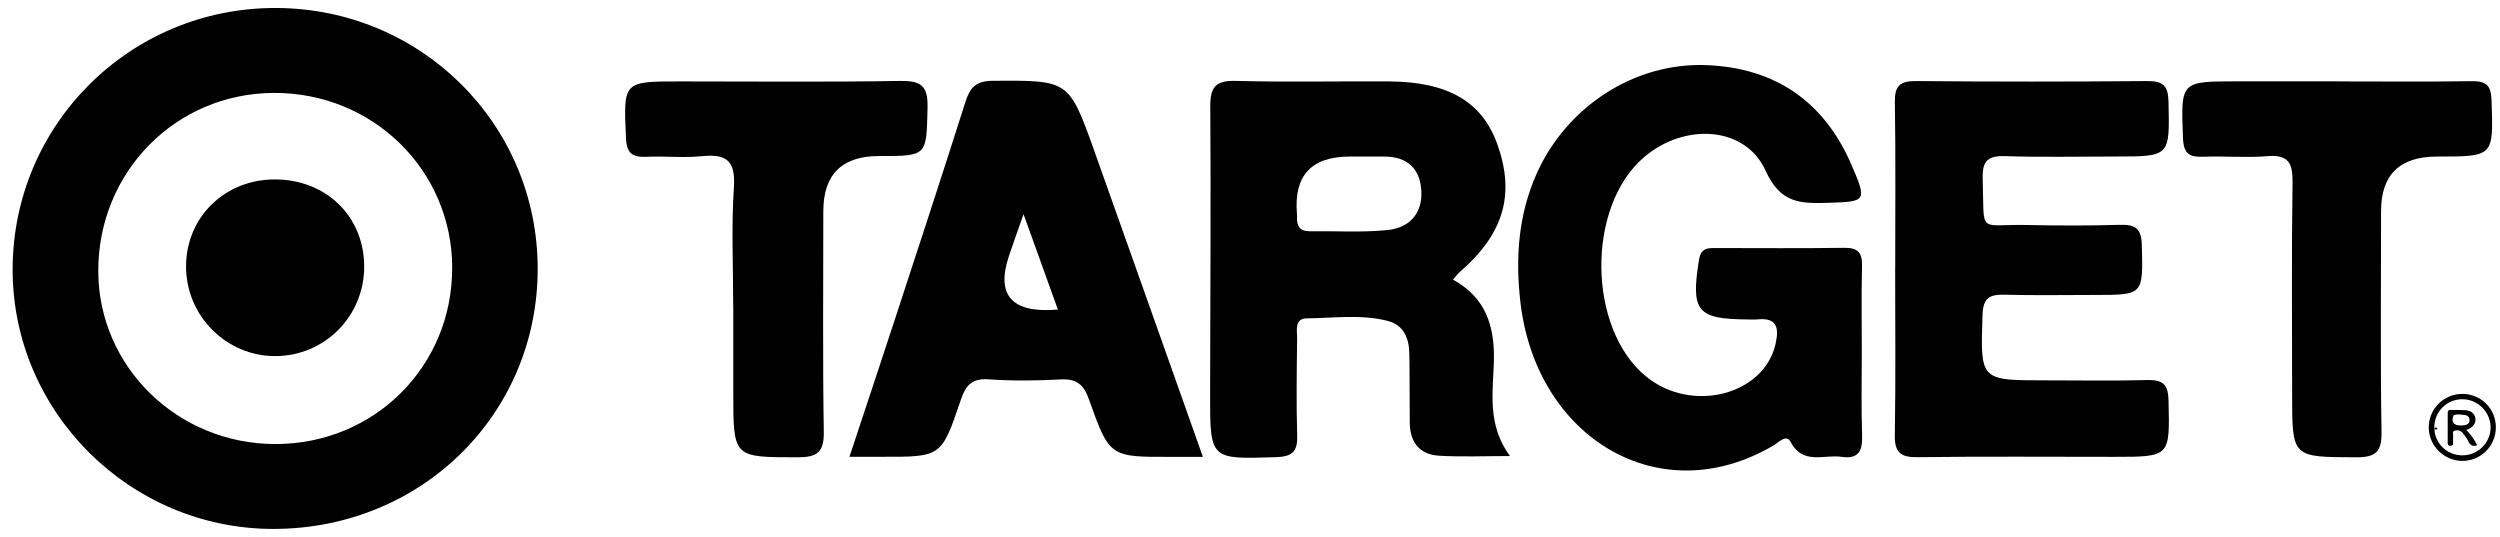 <svg width="149" height="32" viewBox="0 0 149 32" fill="none" xmlns="http://www.w3.org/2000/svg">
<path d="M32.046 16.023C32.046 24.705 25.093 31.535 16.272 31.524C7.748 31.514 0.763 24.564 0.753 16.085C0.743 7.423 7.769 0.441 16.465 0.476C25.124 0.51 32.046 7.419 32.046 16.023ZM26.953 15.954C26.936 10.132 22.218 5.511 16.31 5.538C10.467 5.563 5.847 10.256 5.857 16.157C5.867 21.862 10.588 26.469 16.424 26.465C22.322 26.462 26.967 21.824 26.949 15.954H26.953Z" fill="black"/>
<path d="M110.963 20.982C110.963 22.635 110.926 24.288 110.981 25.937C111.012 26.848 110.787 27.38 109.759 27.228C108.71 27.073 107.454 27.735 106.715 26.331C106.467 25.858 105.994 26.375 105.701 26.548C98.899 30.558 91.548 26.086 90.617 18.01C90.313 15.391 90.485 12.789 91.6 10.315C93.384 6.356 97.401 3.716 101.701 3.882C105.808 4.041 108.72 6.053 110.349 9.825C111.291 12.006 111.236 12.016 108.952 12.088C107.312 12.14 106.108 12.123 105.231 10.177C104.034 7.516 100.417 7.295 97.988 9.366C94.537 12.306 94.606 19.581 98.109 22.441C100.824 24.66 105.149 23.546 105.828 20.478C106.053 19.463 105.863 18.911 104.697 19.039C104.527 19.056 104.351 19.039 104.179 19.039C101.128 19.021 100.773 18.549 101.256 15.508C101.377 14.739 101.808 14.784 102.326 14.784C104.848 14.784 107.374 14.808 109.897 14.77C110.725 14.756 110.998 15.049 110.977 15.857C110.932 17.565 110.963 19.273 110.963 20.985V20.982Z" fill="black"/>
<path d="M86.603 16.668C88.553 17.738 89.088 19.436 89.036 21.523C88.987 23.366 88.615 25.295 89.992 27.18C88.425 27.18 87.079 27.242 85.744 27.159C84.591 27.086 84.035 26.334 84.022 25.206C84.004 23.839 84.022 22.469 83.997 21.102C83.984 20.181 83.68 19.373 82.693 19.122C81.116 18.721 79.497 18.959 77.9 18.973C77.126 18.98 77.313 19.698 77.309 20.167C77.285 22.103 77.254 24.043 77.313 25.979C77.341 26.952 76.982 27.218 76.026 27.248C72.119 27.373 72.116 27.404 72.123 23.459C72.129 17.762 72.174 12.061 72.133 6.363C72.123 5.19 72.44 4.786 73.662 4.821C76.702 4.903 79.742 4.834 82.786 4.852C86.317 4.876 88.342 6.066 89.246 8.613C90.313 11.602 89.612 13.959 86.996 16.216C86.869 16.326 86.772 16.468 86.603 16.661V16.668ZM80.446 9.331C78.148 9.331 77.099 10.476 77.299 12.765C77.302 12.82 77.306 12.879 77.302 12.934C77.278 13.472 77.475 13.793 78.082 13.783C79.625 13.762 81.174 13.866 82.703 13.71C83.97 13.583 84.781 12.754 84.712 11.395C84.643 10.052 83.887 9.335 82.503 9.331C81.816 9.331 81.133 9.331 80.446 9.331Z" fill="black"/>
<path d="M112.955 15.988C112.955 12.685 112.986 9.386 112.934 6.084C112.92 5.11 113.231 4.824 114.201 4.831C118.787 4.872 123.37 4.872 127.956 4.831C128.909 4.824 129.223 5.09 129.243 6.07C129.312 9.331 129.357 9.328 126.062 9.328C123.884 9.328 121.703 9.379 119.529 9.307C118.48 9.272 118.135 9.576 118.169 10.646C118.276 14.038 117.834 13.348 120.826 13.41C122.659 13.448 124.495 13.455 126.327 13.4C127.245 13.372 127.628 13.589 127.653 14.608C127.725 17.579 127.773 17.579 124.833 17.579C123.056 17.579 121.279 17.613 119.501 17.565C118.601 17.541 118.193 17.727 118.159 18.766C118.031 22.669 117.99 22.669 121.907 22.669C123.912 22.669 125.92 22.707 127.925 22.652C128.84 22.628 129.219 22.831 129.243 23.853C129.323 27.228 129.368 27.228 125.975 27.228C122.079 27.228 118.18 27.197 114.283 27.248C113.227 27.262 112.91 26.931 112.931 25.892C112.989 22.593 112.951 19.291 112.951 15.988H112.955Z" fill="black"/>
<path d="M71.688 27.228C70.86 27.228 70.349 27.228 69.838 27.228C66.163 27.242 66.125 27.256 64.913 23.832C64.593 22.924 64.182 22.562 63.212 22.614C61.783 22.69 60.344 22.711 58.919 22.607C57.898 22.535 57.546 22.997 57.256 23.856C56.114 27.242 56.089 27.235 52.535 27.224C51.969 27.224 51.403 27.224 50.627 27.224C51.572 24.364 52.466 21.692 53.342 19.015C54.754 14.701 56.169 10.391 57.542 6.066C57.818 5.204 58.174 4.817 59.192 4.814C63.702 4.79 63.709 4.745 65.241 9.052C67.371 15.029 69.486 21.013 71.691 27.224L71.688 27.228ZM63.05 18.449C62.38 16.588 61.77 14.887 61.004 12.765C60.607 13.893 60.365 14.563 60.137 15.243C59.339 17.612 60.31 18.682 63.05 18.452V18.449Z" fill="black"/>
<path d="M139.375 4.852C142.015 4.852 144.655 4.879 147.292 4.838C148.162 4.824 148.465 5.059 148.496 5.977C148.61 9.334 148.648 9.331 145.242 9.331C143.022 9.331 141.912 10.415 141.912 12.582C141.912 16.968 141.867 21.358 141.939 25.744C141.96 26.959 141.577 27.262 140.393 27.255C136.611 27.238 136.611 27.287 136.611 23.511C136.611 19.294 136.573 15.077 136.635 10.863C136.653 9.711 136.387 9.203 135.127 9.307C133.875 9.414 132.605 9.293 131.341 9.341C130.506 9.376 130.144 9.186 130.106 8.234C129.978 4.845 129.934 4.848 133.35 4.848C135.358 4.848 137.367 4.848 139.375 4.848V4.852Z" fill="black"/>
<path d="M43.7 18.297C43.7 15.909 43.583 13.51 43.742 11.132C43.845 9.535 43.252 9.162 41.809 9.31C40.733 9.421 39.632 9.293 38.548 9.345C37.709 9.383 37.35 9.172 37.309 8.23C37.157 4.848 37.119 4.852 40.563 4.852C44.915 4.852 49.27 4.897 53.622 4.824C54.864 4.803 55.316 5.083 55.282 6.408C55.213 9.297 55.289 9.3 52.393 9.3C50.178 9.3 49.07 10.399 49.07 12.596C49.07 16.975 49.029 21.358 49.098 25.733C49.115 26.952 48.711 27.255 47.534 27.255C43.704 27.248 43.704 27.297 43.704 23.415C43.704 21.71 43.704 20.002 43.704 18.297H43.7Z" fill="black"/>
<path d="M145.132 25.485C145.166 25.485 145.208 25.478 145.228 25.495C145.252 25.516 145.259 25.561 145.273 25.596C145.208 25.592 145.139 25.589 145.073 25.582C145.09 25.551 145.111 25.516 145.128 25.485H145.132Z" fill="black"/>
<path d="M21.707 15.874C21.714 18.838 19.354 21.22 16.407 21.223C13.477 21.23 11.078 18.811 11.089 15.867C11.099 12.958 13.366 10.722 16.324 10.694C19.405 10.667 21.697 12.872 21.704 15.871L21.707 15.874Z" fill="black"/>
<path d="M148.753 25.465C148.755 26.578 147.863 27.471 146.754 27.47C145.655 27.468 144.746 26.555 144.753 25.46C144.76 24.365 145.648 23.481 146.744 23.476C147.861 23.471 148.752 24.352 148.753 25.465ZM146.756 27.139C147.685 27.14 148.448 26.38 148.44 25.463C148.431 24.554 147.686 23.808 146.774 23.794C145.847 23.781 145.09 24.527 145.084 25.46C145.077 26.393 145.819 27.138 146.756 27.139Z" fill="black"/>
<path d="M146.992 25.623C147.264 25.902 147.473 26.204 147.642 26.538C147.368 26.634 147.22 26.529 147.107 26.293C147.021 26.114 146.895 25.951 146.767 25.796C146.647 25.649 146.461 25.616 146.295 25.668C146.128 25.72 146.223 25.893 146.21 26.012C146.196 26.142 146.203 26.274 146.207 26.406C146.21 26.518 146.168 26.569 146.049 26.568C145.936 26.567 145.882 26.53 145.883 26.413C145.885 25.807 145.886 25.201 145.883 24.597C145.882 24.459 145.954 24.427 146.073 24.43C146.355 24.436 146.638 24.432 146.92 24.446C147.254 24.462 147.47 24.63 147.526 24.895C147.585 25.172 147.439 25.42 147.132 25.566C147.09 25.586 147.045 25.601 146.991 25.623H146.992ZM146.695 25.361C146.725 25.358 146.848 25.357 146.961 25.325C147.144 25.273 147.218 25.138 147.172 24.953C147.137 24.809 147.023 24.743 146.883 24.732C146.667 24.716 146.448 24.652 146.237 24.753C146.224 24.76 146.221 24.788 146.214 24.806C146.087 25.157 146.234 25.366 146.696 25.361H146.695Z" fill="black"/>
</svg>
